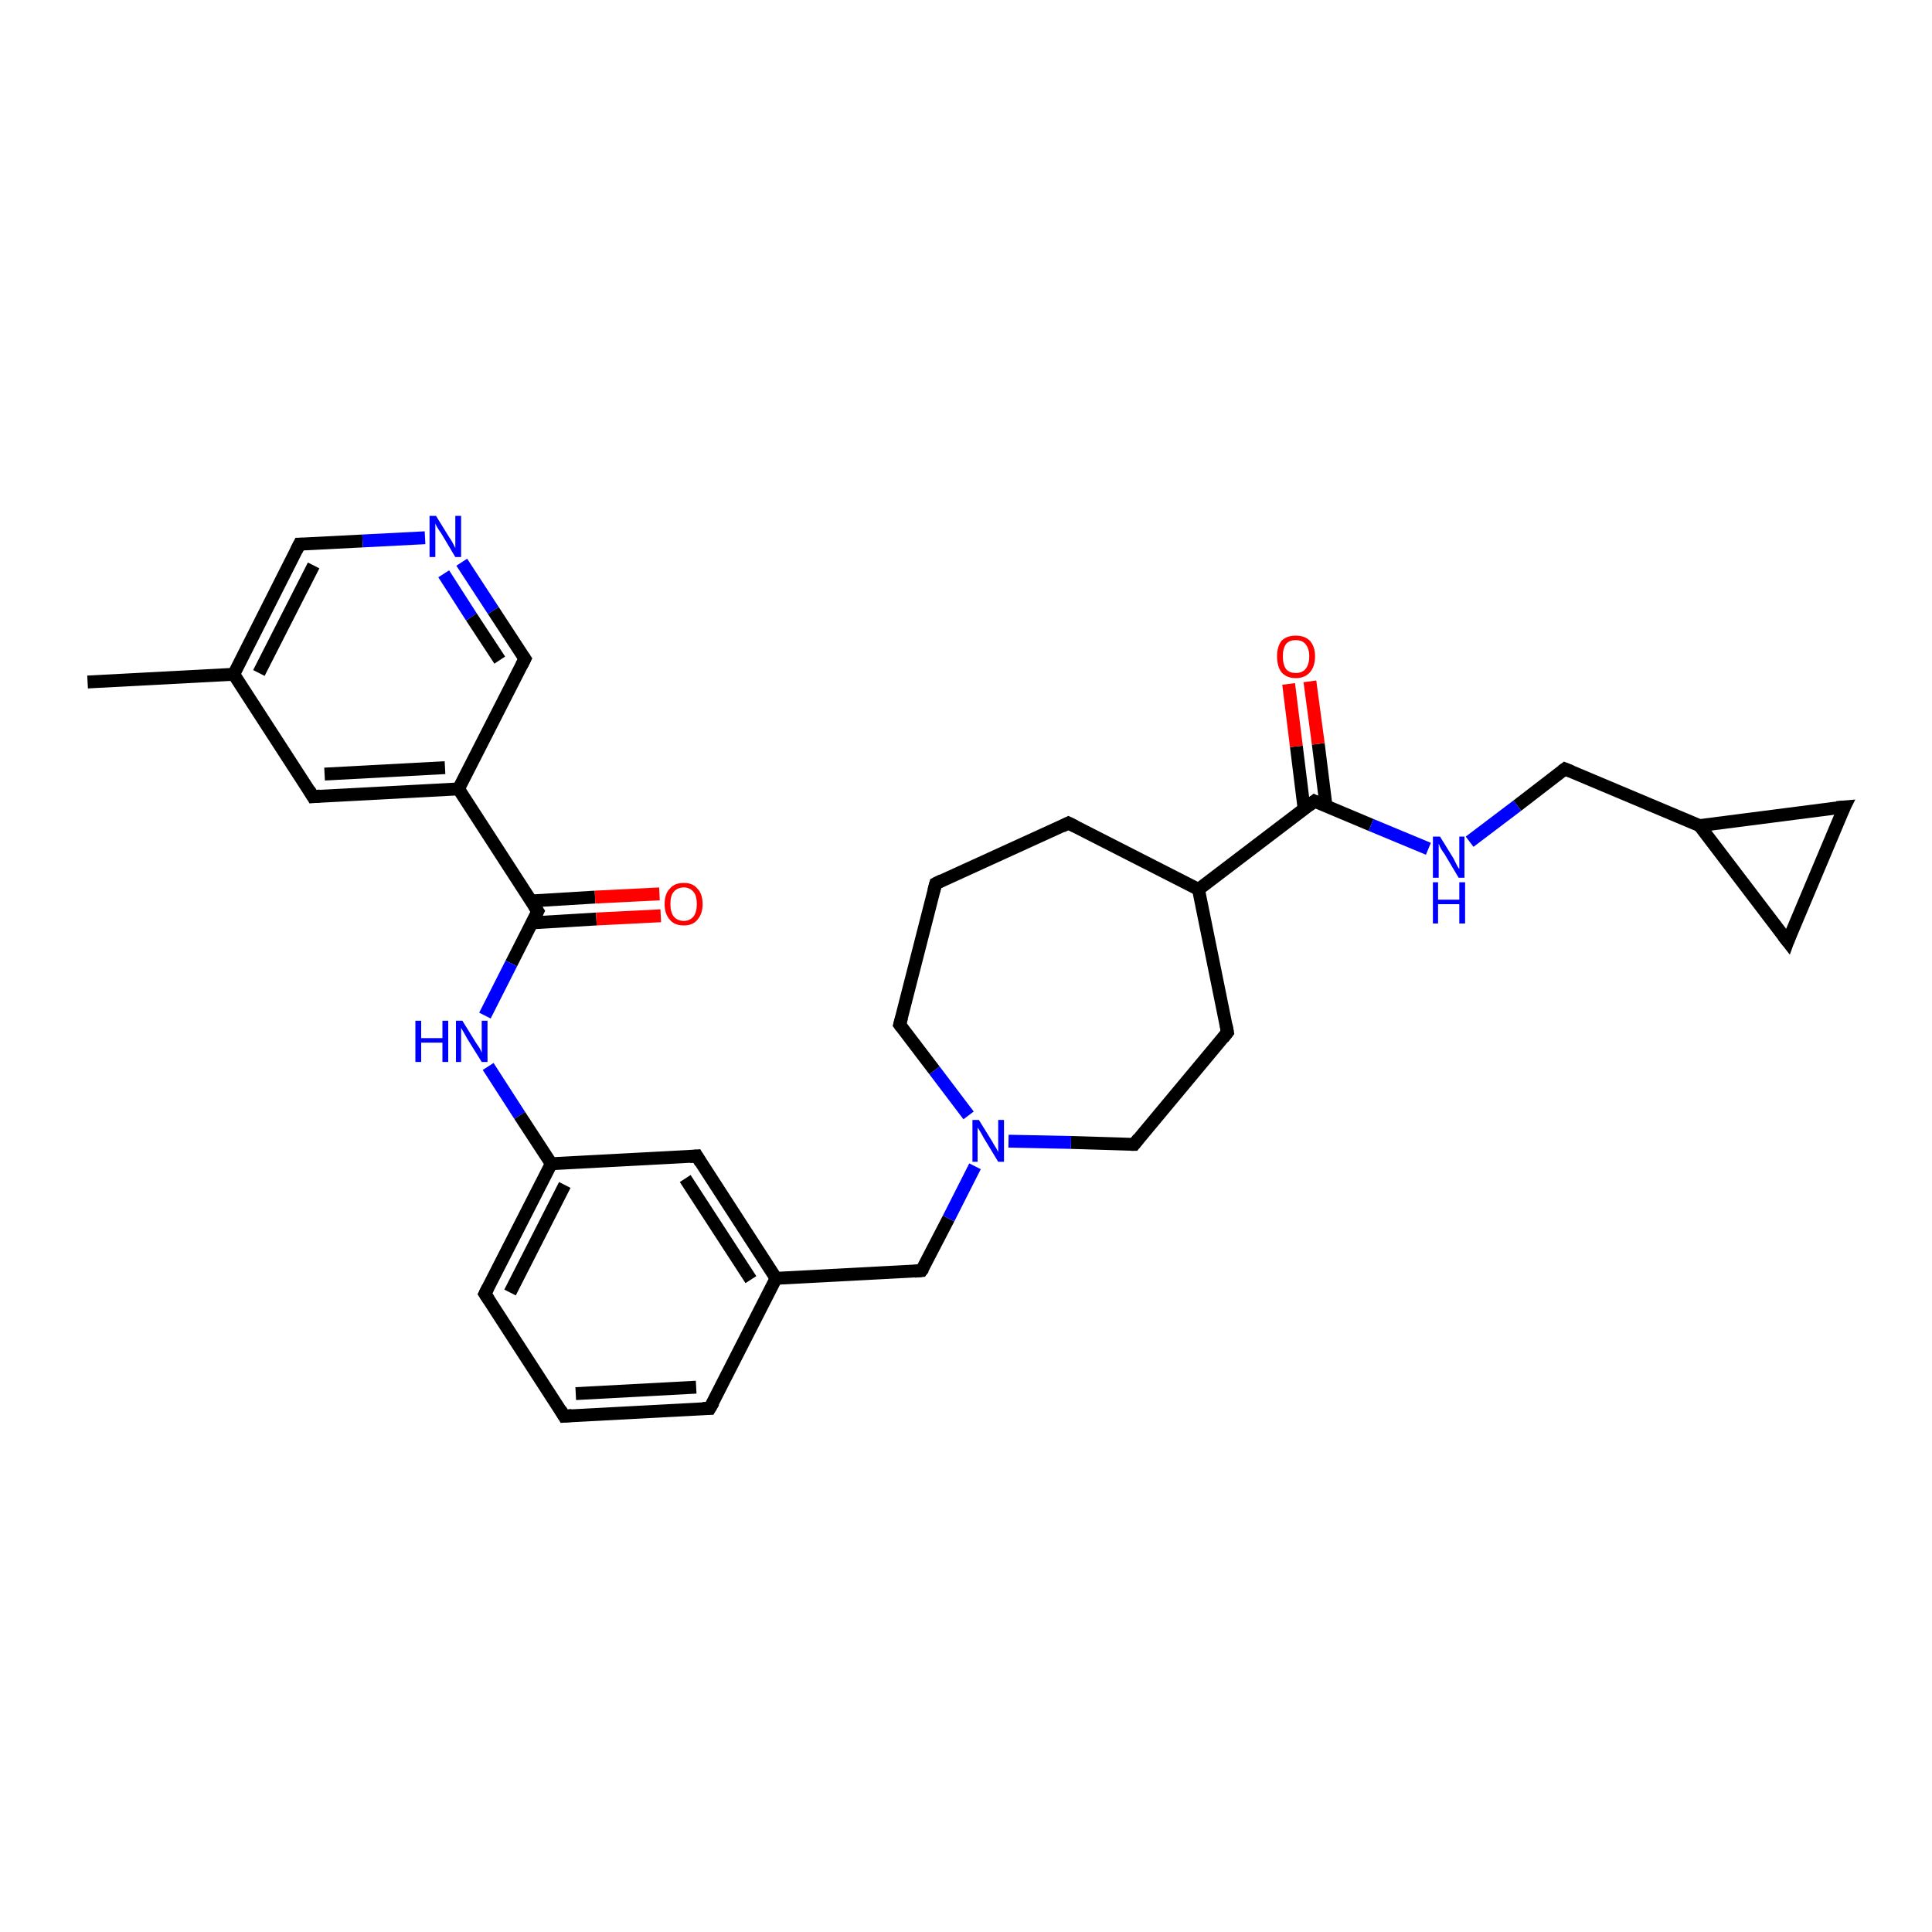 <?xml version='1.0' encoding='iso-8859-1'?>
<svg version='1.1' baseProfile='full'
              xmlns='http://www.w3.org/2000/svg'
                      xmlns:rdkit='http://www.rdkit.org/xml'
                      xmlns:xlink='http://www.w3.org/1999/xlink'
                  xml:space='preserve'
width='300px' height='300px' viewBox='0 0 300 300'>
<!-- END OF HEADER -->
<rect style='opacity:1.0;fill:#FFFFFF;stroke:none' width='300.0' height='300.0' x='0.0' y='0.0'> </rect>
<path class='bond-0 atom-0 atom-1' d='M 13.6,105.9 L 36.3,104.7' style='fill:none;fill-rule:evenodd;stroke:#000000;stroke-width:2.0px;stroke-linecap:butt;stroke-linejoin:miter;stroke-opacity:1' />
<path class='bond-1 atom-1 atom-2' d='M 36.3,104.7 L 46.5,84.5' style='fill:none;fill-rule:evenodd;stroke:#000000;stroke-width:2.0px;stroke-linecap:butt;stroke-linejoin:miter;stroke-opacity:1' />
<path class='bond-1 atom-1 atom-2' d='M 40.2,104.5 L 48.7,87.8' style='fill:none;fill-rule:evenodd;stroke:#000000;stroke-width:2.0px;stroke-linecap:butt;stroke-linejoin:miter;stroke-opacity:1' />
<path class='bond-2 atom-2 atom-3' d='M 46.5,84.5 L 56.3,84.0' style='fill:none;fill-rule:evenodd;stroke:#000000;stroke-width:2.0px;stroke-linecap:butt;stroke-linejoin:miter;stroke-opacity:1' />
<path class='bond-2 atom-2 atom-3' d='M 56.3,84.0 L 66.0,83.5' style='fill:none;fill-rule:evenodd;stroke:#0000FF;stroke-width:2.0px;stroke-linecap:butt;stroke-linejoin:miter;stroke-opacity:1' />
<path class='bond-3 atom-3 atom-4' d='M 71.7,87.3 L 76.6,94.8' style='fill:none;fill-rule:evenodd;stroke:#0000FF;stroke-width:2.0px;stroke-linecap:butt;stroke-linejoin:miter;stroke-opacity:1' />
<path class='bond-3 atom-3 atom-4' d='M 76.6,94.8 L 81.5,102.3' style='fill:none;fill-rule:evenodd;stroke:#000000;stroke-width:2.0px;stroke-linecap:butt;stroke-linejoin:miter;stroke-opacity:1' />
<path class='bond-3 atom-3 atom-4' d='M 68.9,89.1 L 73.2,95.8' style='fill:none;fill-rule:evenodd;stroke:#0000FF;stroke-width:2.0px;stroke-linecap:butt;stroke-linejoin:miter;stroke-opacity:1' />
<path class='bond-3 atom-3 atom-4' d='M 73.2,95.8 L 77.6,102.5' style='fill:none;fill-rule:evenodd;stroke:#000000;stroke-width:2.0px;stroke-linecap:butt;stroke-linejoin:miter;stroke-opacity:1' />
<path class='bond-4 atom-4 atom-5' d='M 81.5,102.3 L 71.2,122.5' style='fill:none;fill-rule:evenodd;stroke:#000000;stroke-width:2.0px;stroke-linecap:butt;stroke-linejoin:miter;stroke-opacity:1' />
<path class='bond-5 atom-5 atom-6' d='M 71.2,122.5 L 48.6,123.7' style='fill:none;fill-rule:evenodd;stroke:#000000;stroke-width:2.0px;stroke-linecap:butt;stroke-linejoin:miter;stroke-opacity:1' />
<path class='bond-5 atom-5 atom-6' d='M 69.1,119.2 L 50.4,120.2' style='fill:none;fill-rule:evenodd;stroke:#000000;stroke-width:2.0px;stroke-linecap:butt;stroke-linejoin:miter;stroke-opacity:1' />
<path class='bond-6 atom-5 atom-7' d='M 71.2,122.5 L 83.5,141.5' style='fill:none;fill-rule:evenodd;stroke:#000000;stroke-width:2.0px;stroke-linecap:butt;stroke-linejoin:miter;stroke-opacity:1' />
<path class='bond-7 atom-7 atom-8' d='M 82.6,143.3 L 92.6,142.7' style='fill:none;fill-rule:evenodd;stroke:#000000;stroke-width:2.0px;stroke-linecap:butt;stroke-linejoin:miter;stroke-opacity:1' />
<path class='bond-7 atom-7 atom-8' d='M 92.6,142.7 L 102.6,142.2' style='fill:none;fill-rule:evenodd;stroke:#FF0000;stroke-width:2.0px;stroke-linecap:butt;stroke-linejoin:miter;stroke-opacity:1' />
<path class='bond-7 atom-7 atom-8' d='M 82.5,139.9 L 92.4,139.3' style='fill:none;fill-rule:evenodd;stroke:#000000;stroke-width:2.0px;stroke-linecap:butt;stroke-linejoin:miter;stroke-opacity:1' />
<path class='bond-7 atom-7 atom-8' d='M 92.4,139.3 L 102.4,138.8' style='fill:none;fill-rule:evenodd;stroke:#FF0000;stroke-width:2.0px;stroke-linecap:butt;stroke-linejoin:miter;stroke-opacity:1' />
<path class='bond-8 atom-7 atom-9' d='M 83.5,141.5 L 79.4,149.6' style='fill:none;fill-rule:evenodd;stroke:#000000;stroke-width:2.0px;stroke-linecap:butt;stroke-linejoin:miter;stroke-opacity:1' />
<path class='bond-8 atom-7 atom-9' d='M 79.4,149.6 L 75.3,157.7' style='fill:none;fill-rule:evenodd;stroke:#0000FF;stroke-width:2.0px;stroke-linecap:butt;stroke-linejoin:miter;stroke-opacity:1' />
<path class='bond-9 atom-9 atom-10' d='M 75.8,165.6 L 80.7,173.2' style='fill:none;fill-rule:evenodd;stroke:#0000FF;stroke-width:2.0px;stroke-linecap:butt;stroke-linejoin:miter;stroke-opacity:1' />
<path class='bond-9 atom-9 atom-10' d='M 80.7,173.2 L 85.6,180.7' style='fill:none;fill-rule:evenodd;stroke:#000000;stroke-width:2.0px;stroke-linecap:butt;stroke-linejoin:miter;stroke-opacity:1' />
<path class='bond-10 atom-10 atom-11' d='M 85.6,180.7 L 75.3,200.9' style='fill:none;fill-rule:evenodd;stroke:#000000;stroke-width:2.0px;stroke-linecap:butt;stroke-linejoin:miter;stroke-opacity:1' />
<path class='bond-10 atom-10 atom-11' d='M 87.7,184.0 L 79.2,200.7' style='fill:none;fill-rule:evenodd;stroke:#000000;stroke-width:2.0px;stroke-linecap:butt;stroke-linejoin:miter;stroke-opacity:1' />
<path class='bond-11 atom-11 atom-12' d='M 75.3,200.9 L 87.6,219.9' style='fill:none;fill-rule:evenodd;stroke:#000000;stroke-width:2.0px;stroke-linecap:butt;stroke-linejoin:miter;stroke-opacity:1' />
<path class='bond-12 atom-12 atom-13' d='M 87.6,219.9 L 110.2,218.7' style='fill:none;fill-rule:evenodd;stroke:#000000;stroke-width:2.0px;stroke-linecap:butt;stroke-linejoin:miter;stroke-opacity:1' />
<path class='bond-12 atom-12 atom-13' d='M 89.4,216.4 L 108.1,215.4' style='fill:none;fill-rule:evenodd;stroke:#000000;stroke-width:2.0px;stroke-linecap:butt;stroke-linejoin:miter;stroke-opacity:1' />
<path class='bond-13 atom-13 atom-14' d='M 110.2,218.7 L 120.5,198.5' style='fill:none;fill-rule:evenodd;stroke:#000000;stroke-width:2.0px;stroke-linecap:butt;stroke-linejoin:miter;stroke-opacity:1' />
<path class='bond-14 atom-14 atom-15' d='M 120.5,198.5 L 143.1,197.3' style='fill:none;fill-rule:evenodd;stroke:#000000;stroke-width:2.0px;stroke-linecap:butt;stroke-linejoin:miter;stroke-opacity:1' />
<path class='bond-15 atom-15 atom-16' d='M 143.1,197.3 L 147.3,189.2' style='fill:none;fill-rule:evenodd;stroke:#000000;stroke-width:2.0px;stroke-linecap:butt;stroke-linejoin:miter;stroke-opacity:1' />
<path class='bond-15 atom-15 atom-16' d='M 147.3,189.2 L 151.4,181.1' style='fill:none;fill-rule:evenodd;stroke:#0000FF;stroke-width:2.0px;stroke-linecap:butt;stroke-linejoin:miter;stroke-opacity:1' />
<path class='bond-16 atom-16 atom-17' d='M 150.4,173.2 L 145.1,166.2' style='fill:none;fill-rule:evenodd;stroke:#0000FF;stroke-width:2.0px;stroke-linecap:butt;stroke-linejoin:miter;stroke-opacity:1' />
<path class='bond-16 atom-16 atom-17' d='M 145.1,166.2 L 139.7,159.1' style='fill:none;fill-rule:evenodd;stroke:#000000;stroke-width:2.0px;stroke-linecap:butt;stroke-linejoin:miter;stroke-opacity:1' />
<path class='bond-17 atom-17 atom-18' d='M 139.7,159.1 L 145.3,137.2' style='fill:none;fill-rule:evenodd;stroke:#000000;stroke-width:2.0px;stroke-linecap:butt;stroke-linejoin:miter;stroke-opacity:1' />
<path class='bond-18 atom-18 atom-19' d='M 145.3,137.2 L 165.9,127.8' style='fill:none;fill-rule:evenodd;stroke:#000000;stroke-width:2.0px;stroke-linecap:butt;stroke-linejoin:miter;stroke-opacity:1' />
<path class='bond-19 atom-19 atom-20' d='M 165.9,127.8 L 186.1,138.1' style='fill:none;fill-rule:evenodd;stroke:#000000;stroke-width:2.0px;stroke-linecap:butt;stroke-linejoin:miter;stroke-opacity:1' />
<path class='bond-20 atom-20 atom-21' d='M 186.1,138.1 L 190.6,160.3' style='fill:none;fill-rule:evenodd;stroke:#000000;stroke-width:2.0px;stroke-linecap:butt;stroke-linejoin:miter;stroke-opacity:1' />
<path class='bond-21 atom-21 atom-22' d='M 190.6,160.3 L 176.1,177.7' style='fill:none;fill-rule:evenodd;stroke:#000000;stroke-width:2.0px;stroke-linecap:butt;stroke-linejoin:miter;stroke-opacity:1' />
<path class='bond-22 atom-20 atom-23' d='M 186.1,138.1 L 204.1,124.4' style='fill:none;fill-rule:evenodd;stroke:#000000;stroke-width:2.0px;stroke-linecap:butt;stroke-linejoin:miter;stroke-opacity:1' />
<path class='bond-23 atom-23 atom-24' d='M 205.9,125.1 L 204.7,115.5' style='fill:none;fill-rule:evenodd;stroke:#000000;stroke-width:2.0px;stroke-linecap:butt;stroke-linejoin:miter;stroke-opacity:1' />
<path class='bond-23 atom-23 atom-24' d='M 204.7,115.5 L 203.4,105.8' style='fill:none;fill-rule:evenodd;stroke:#FF0000;stroke-width:2.0px;stroke-linecap:butt;stroke-linejoin:miter;stroke-opacity:1' />
<path class='bond-23 atom-23 atom-24' d='M 202.5,125.6 L 201.3,115.9' style='fill:none;fill-rule:evenodd;stroke:#000000;stroke-width:2.0px;stroke-linecap:butt;stroke-linejoin:miter;stroke-opacity:1' />
<path class='bond-23 atom-23 atom-24' d='M 201.3,115.9 L 200.1,106.2' style='fill:none;fill-rule:evenodd;stroke:#FF0000;stroke-width:2.0px;stroke-linecap:butt;stroke-linejoin:miter;stroke-opacity:1' />
<path class='bond-24 atom-23 atom-25' d='M 204.1,124.4 L 212.9,128.1' style='fill:none;fill-rule:evenodd;stroke:#000000;stroke-width:2.0px;stroke-linecap:butt;stroke-linejoin:miter;stroke-opacity:1' />
<path class='bond-24 atom-23 atom-25' d='M 212.9,128.1 L 221.8,131.8' style='fill:none;fill-rule:evenodd;stroke:#0000FF;stroke-width:2.0px;stroke-linecap:butt;stroke-linejoin:miter;stroke-opacity:1' />
<path class='bond-25 atom-25 atom-26' d='M 228.2,130.7 L 235.6,125.1' style='fill:none;fill-rule:evenodd;stroke:#0000FF;stroke-width:2.0px;stroke-linecap:butt;stroke-linejoin:miter;stroke-opacity:1' />
<path class='bond-25 atom-25 atom-26' d='M 235.6,125.1 L 243.0,119.4' style='fill:none;fill-rule:evenodd;stroke:#000000;stroke-width:2.0px;stroke-linecap:butt;stroke-linejoin:miter;stroke-opacity:1' />
<path class='bond-26 atom-26 atom-27' d='M 243.0,119.4 L 263.9,128.2' style='fill:none;fill-rule:evenodd;stroke:#000000;stroke-width:2.0px;stroke-linecap:butt;stroke-linejoin:miter;stroke-opacity:1' />
<path class='bond-27 atom-27 atom-28' d='M 263.9,128.2 L 286.4,125.3' style='fill:none;fill-rule:evenodd;stroke:#000000;stroke-width:2.0px;stroke-linecap:butt;stroke-linejoin:miter;stroke-opacity:1' />
<path class='bond-28 atom-28 atom-29' d='M 286.4,125.3 L 277.6,146.2' style='fill:none;fill-rule:evenodd;stroke:#000000;stroke-width:2.0px;stroke-linecap:butt;stroke-linejoin:miter;stroke-opacity:1' />
<path class='bond-29 atom-14 atom-30' d='M 120.5,198.5 L 108.2,179.5' style='fill:none;fill-rule:evenodd;stroke:#000000;stroke-width:2.0px;stroke-linecap:butt;stroke-linejoin:miter;stroke-opacity:1' />
<path class='bond-29 atom-14 atom-30' d='M 116.6,198.7 L 106.4,183.0' style='fill:none;fill-rule:evenodd;stroke:#000000;stroke-width:2.0px;stroke-linecap:butt;stroke-linejoin:miter;stroke-opacity:1' />
<path class='bond-30 atom-6 atom-1' d='M 48.6,123.7 L 36.3,104.7' style='fill:none;fill-rule:evenodd;stroke:#000000;stroke-width:2.0px;stroke-linecap:butt;stroke-linejoin:miter;stroke-opacity:1' />
<path class='bond-31 atom-30 atom-10' d='M 108.2,179.5 L 85.6,180.7' style='fill:none;fill-rule:evenodd;stroke:#000000;stroke-width:2.0px;stroke-linecap:butt;stroke-linejoin:miter;stroke-opacity:1' />
<path class='bond-32 atom-22 atom-16' d='M 176.1,177.7 L 166.3,177.4' style='fill:none;fill-rule:evenodd;stroke:#000000;stroke-width:2.0px;stroke-linecap:butt;stroke-linejoin:miter;stroke-opacity:1' />
<path class='bond-32 atom-22 atom-16' d='M 166.3,177.4 L 156.6,177.2' style='fill:none;fill-rule:evenodd;stroke:#0000FF;stroke-width:2.0px;stroke-linecap:butt;stroke-linejoin:miter;stroke-opacity:1' />
<path class='bond-33 atom-29 atom-27' d='M 277.6,146.2 L 263.9,128.2' style='fill:none;fill-rule:evenodd;stroke:#000000;stroke-width:2.0px;stroke-linecap:butt;stroke-linejoin:miter;stroke-opacity:1' />
<path d='M 46.0,85.5 L 46.5,84.5 L 47.0,84.5' style='fill:none;stroke:#000000;stroke-width:2.0px;stroke-linecap:butt;stroke-linejoin:miter;stroke-opacity:1;' />
<path d='M 81.3,102.0 L 81.5,102.3 L 81.0,103.3' style='fill:none;stroke:#000000;stroke-width:2.0px;stroke-linecap:butt;stroke-linejoin:miter;stroke-opacity:1;' />
<path d='M 49.7,123.6 L 48.6,123.7 L 48.0,122.7' style='fill:none;stroke:#000000;stroke-width:2.0px;stroke-linecap:butt;stroke-linejoin:miter;stroke-opacity:1;' />
<path d='M 82.9,140.6 L 83.5,141.5 L 83.3,141.9' style='fill:none;stroke:#000000;stroke-width:2.0px;stroke-linecap:butt;stroke-linejoin:miter;stroke-opacity:1;' />
<path d='M 75.8,199.9 L 75.3,200.9 L 75.9,201.8' style='fill:none;stroke:#000000;stroke-width:2.0px;stroke-linecap:butt;stroke-linejoin:miter;stroke-opacity:1;' />
<path d='M 87.0,218.9 L 87.6,219.9 L 88.8,219.8' style='fill:none;stroke:#000000;stroke-width:2.0px;stroke-linecap:butt;stroke-linejoin:miter;stroke-opacity:1;' />
<path d='M 109.1,218.7 L 110.2,218.7 L 110.8,217.7' style='fill:none;stroke:#000000;stroke-width:2.0px;stroke-linecap:butt;stroke-linejoin:miter;stroke-opacity:1;' />
<path d='M 142.0,197.4 L 143.1,197.3 L 143.4,196.9' style='fill:none;stroke:#000000;stroke-width:2.0px;stroke-linecap:butt;stroke-linejoin:miter;stroke-opacity:1;' />
<path d='M 140.0,159.5 L 139.7,159.1 L 140.0,158.0' style='fill:none;stroke:#000000;stroke-width:2.0px;stroke-linecap:butt;stroke-linejoin:miter;stroke-opacity:1;' />
<path d='M 145.0,138.3 L 145.3,137.2 L 146.3,136.7' style='fill:none;stroke:#000000;stroke-width:2.0px;stroke-linecap:butt;stroke-linejoin:miter;stroke-opacity:1;' />
<path d='M 164.9,128.3 L 165.9,127.8 L 166.9,128.3' style='fill:none;stroke:#000000;stroke-width:2.0px;stroke-linecap:butt;stroke-linejoin:miter;stroke-opacity:1;' />
<path d='M 190.4,159.2 L 190.6,160.3 L 189.9,161.2' style='fill:none;stroke:#000000;stroke-width:2.0px;stroke-linecap:butt;stroke-linejoin:miter;stroke-opacity:1;' />
<path d='M 176.8,176.8 L 176.1,177.7 L 175.6,177.7' style='fill:none;stroke:#000000;stroke-width:2.0px;stroke-linecap:butt;stroke-linejoin:miter;stroke-opacity:1;' />
<path d='M 203.2,125.1 L 204.1,124.4 L 204.5,124.6' style='fill:none;stroke:#000000;stroke-width:2.0px;stroke-linecap:butt;stroke-linejoin:miter;stroke-opacity:1;' />
<path d='M 242.6,119.7 L 243.0,119.4 L 244.0,119.8' style='fill:none;stroke:#000000;stroke-width:2.0px;stroke-linecap:butt;stroke-linejoin:miter;stroke-opacity:1;' />
<path d='M 285.2,125.4 L 286.4,125.3 L 285.9,126.3' style='fill:none;stroke:#000000;stroke-width:2.0px;stroke-linecap:butt;stroke-linejoin:miter;stroke-opacity:1;' />
<path d='M 278.0,145.1 L 277.6,146.2 L 276.9,145.3' style='fill:none;stroke:#000000;stroke-width:2.0px;stroke-linecap:butt;stroke-linejoin:miter;stroke-opacity:1;' />
<path d='M 108.8,180.5 L 108.2,179.5 L 107.1,179.6' style='fill:none;stroke:#000000;stroke-width:2.0px;stroke-linecap:butt;stroke-linejoin:miter;stroke-opacity:1;' />
<path class='atom-3' d='M 67.7 80.1
L 69.8 83.5
Q 70.1 83.9, 70.4 84.5
Q 70.7 85.1, 70.7 85.1
L 70.7 80.1
L 71.6 80.1
L 71.6 86.5
L 70.7 86.5
L 68.5 82.8
Q 68.2 82.4, 67.9 81.9
Q 67.6 81.4, 67.6 81.2
L 67.6 86.5
L 66.7 86.5
L 66.7 80.1
L 67.7 80.1
' fill='#0000FF'/>
<path class='atom-8' d='M 103.2 140.4
Q 103.2 138.8, 104.0 138.0
Q 104.7 137.1, 106.2 137.1
Q 107.6 137.1, 108.3 138.0
Q 109.1 138.8, 109.1 140.4
Q 109.1 141.9, 108.3 142.8
Q 107.6 143.7, 106.2 143.7
Q 104.7 143.7, 104.0 142.8
Q 103.2 141.9, 103.2 140.4
M 106.2 143.0
Q 107.1 143.0, 107.7 142.3
Q 108.2 141.6, 108.2 140.4
Q 108.2 139.1, 107.7 138.5
Q 107.1 137.8, 106.2 137.8
Q 105.2 137.8, 104.6 138.5
Q 104.1 139.1, 104.1 140.4
Q 104.1 141.6, 104.6 142.3
Q 105.2 143.0, 106.2 143.0
' fill='#FF0000'/>
<path class='atom-9' d='M 64.5 158.5
L 65.4 158.5
L 65.4 161.2
L 68.7 161.2
L 68.7 158.5
L 69.6 158.5
L 69.6 164.9
L 68.7 164.9
L 68.7 161.9
L 65.4 161.9
L 65.4 164.9
L 64.5 164.9
L 64.5 158.5
' fill='#0000FF'/>
<path class='atom-9' d='M 71.8 158.5
L 73.9 161.9
Q 74.1 162.2, 74.5 162.8
Q 74.8 163.4, 74.8 163.5
L 74.8 158.5
L 75.7 158.5
L 75.7 164.9
L 74.8 164.9
L 72.5 161.2
Q 72.3 160.8, 72.0 160.3
Q 71.7 159.8, 71.6 159.6
L 71.6 164.9
L 70.8 164.9
L 70.8 158.5
L 71.8 158.5
' fill='#0000FF'/>
<path class='atom-16' d='M 152.0 173.9
L 154.1 177.3
Q 154.3 177.7, 154.7 178.3
Q 155.0 178.9, 155.0 178.9
L 155.0 173.9
L 155.9 173.9
L 155.9 180.4
L 155.0 180.4
L 152.7 176.6
Q 152.5 176.2, 152.2 175.7
Q 151.9 175.2, 151.8 175.1
L 151.8 180.4
L 151.0 180.4
L 151.0 173.9
L 152.0 173.9
' fill='#0000FF'/>
<path class='atom-24' d='M 198.3 101.9
Q 198.3 100.4, 199.0 99.5
Q 199.8 98.7, 201.2 98.7
Q 202.6 98.7, 203.4 99.5
Q 204.2 100.4, 204.2 101.9
Q 204.2 103.5, 203.4 104.4
Q 202.6 105.3, 201.2 105.3
Q 199.8 105.3, 199.0 104.4
Q 198.3 103.5, 198.3 101.9
M 201.2 104.5
Q 202.2 104.5, 202.7 103.9
Q 203.3 103.2, 203.3 101.9
Q 203.3 100.7, 202.7 100.0
Q 202.2 99.4, 201.2 99.4
Q 200.2 99.4, 199.7 100.0
Q 199.2 100.7, 199.2 101.9
Q 199.2 103.2, 199.7 103.9
Q 200.2 104.5, 201.2 104.5
' fill='#FF0000'/>
<path class='atom-25' d='M 223.6 129.9
L 225.7 133.3
Q 225.9 133.7, 226.2 134.3
Q 226.5 134.9, 226.6 134.9
L 226.6 129.9
L 227.4 129.9
L 227.4 136.3
L 226.5 136.3
L 224.3 132.6
Q 224.0 132.2, 223.7 131.7
Q 223.5 131.2, 223.4 131.0
L 223.4 136.3
L 222.5 136.3
L 222.5 129.9
L 223.6 129.9
' fill='#0000FF'/>
<path class='atom-25' d='M 222.5 137.0
L 223.3 137.0
L 223.3 139.7
L 226.6 139.7
L 226.6 137.0
L 227.5 137.0
L 227.5 143.4
L 226.6 143.4
L 226.6 140.4
L 223.3 140.4
L 223.3 143.4
L 222.5 143.4
L 222.5 137.0
' fill='#0000FF'/>
</svg>

